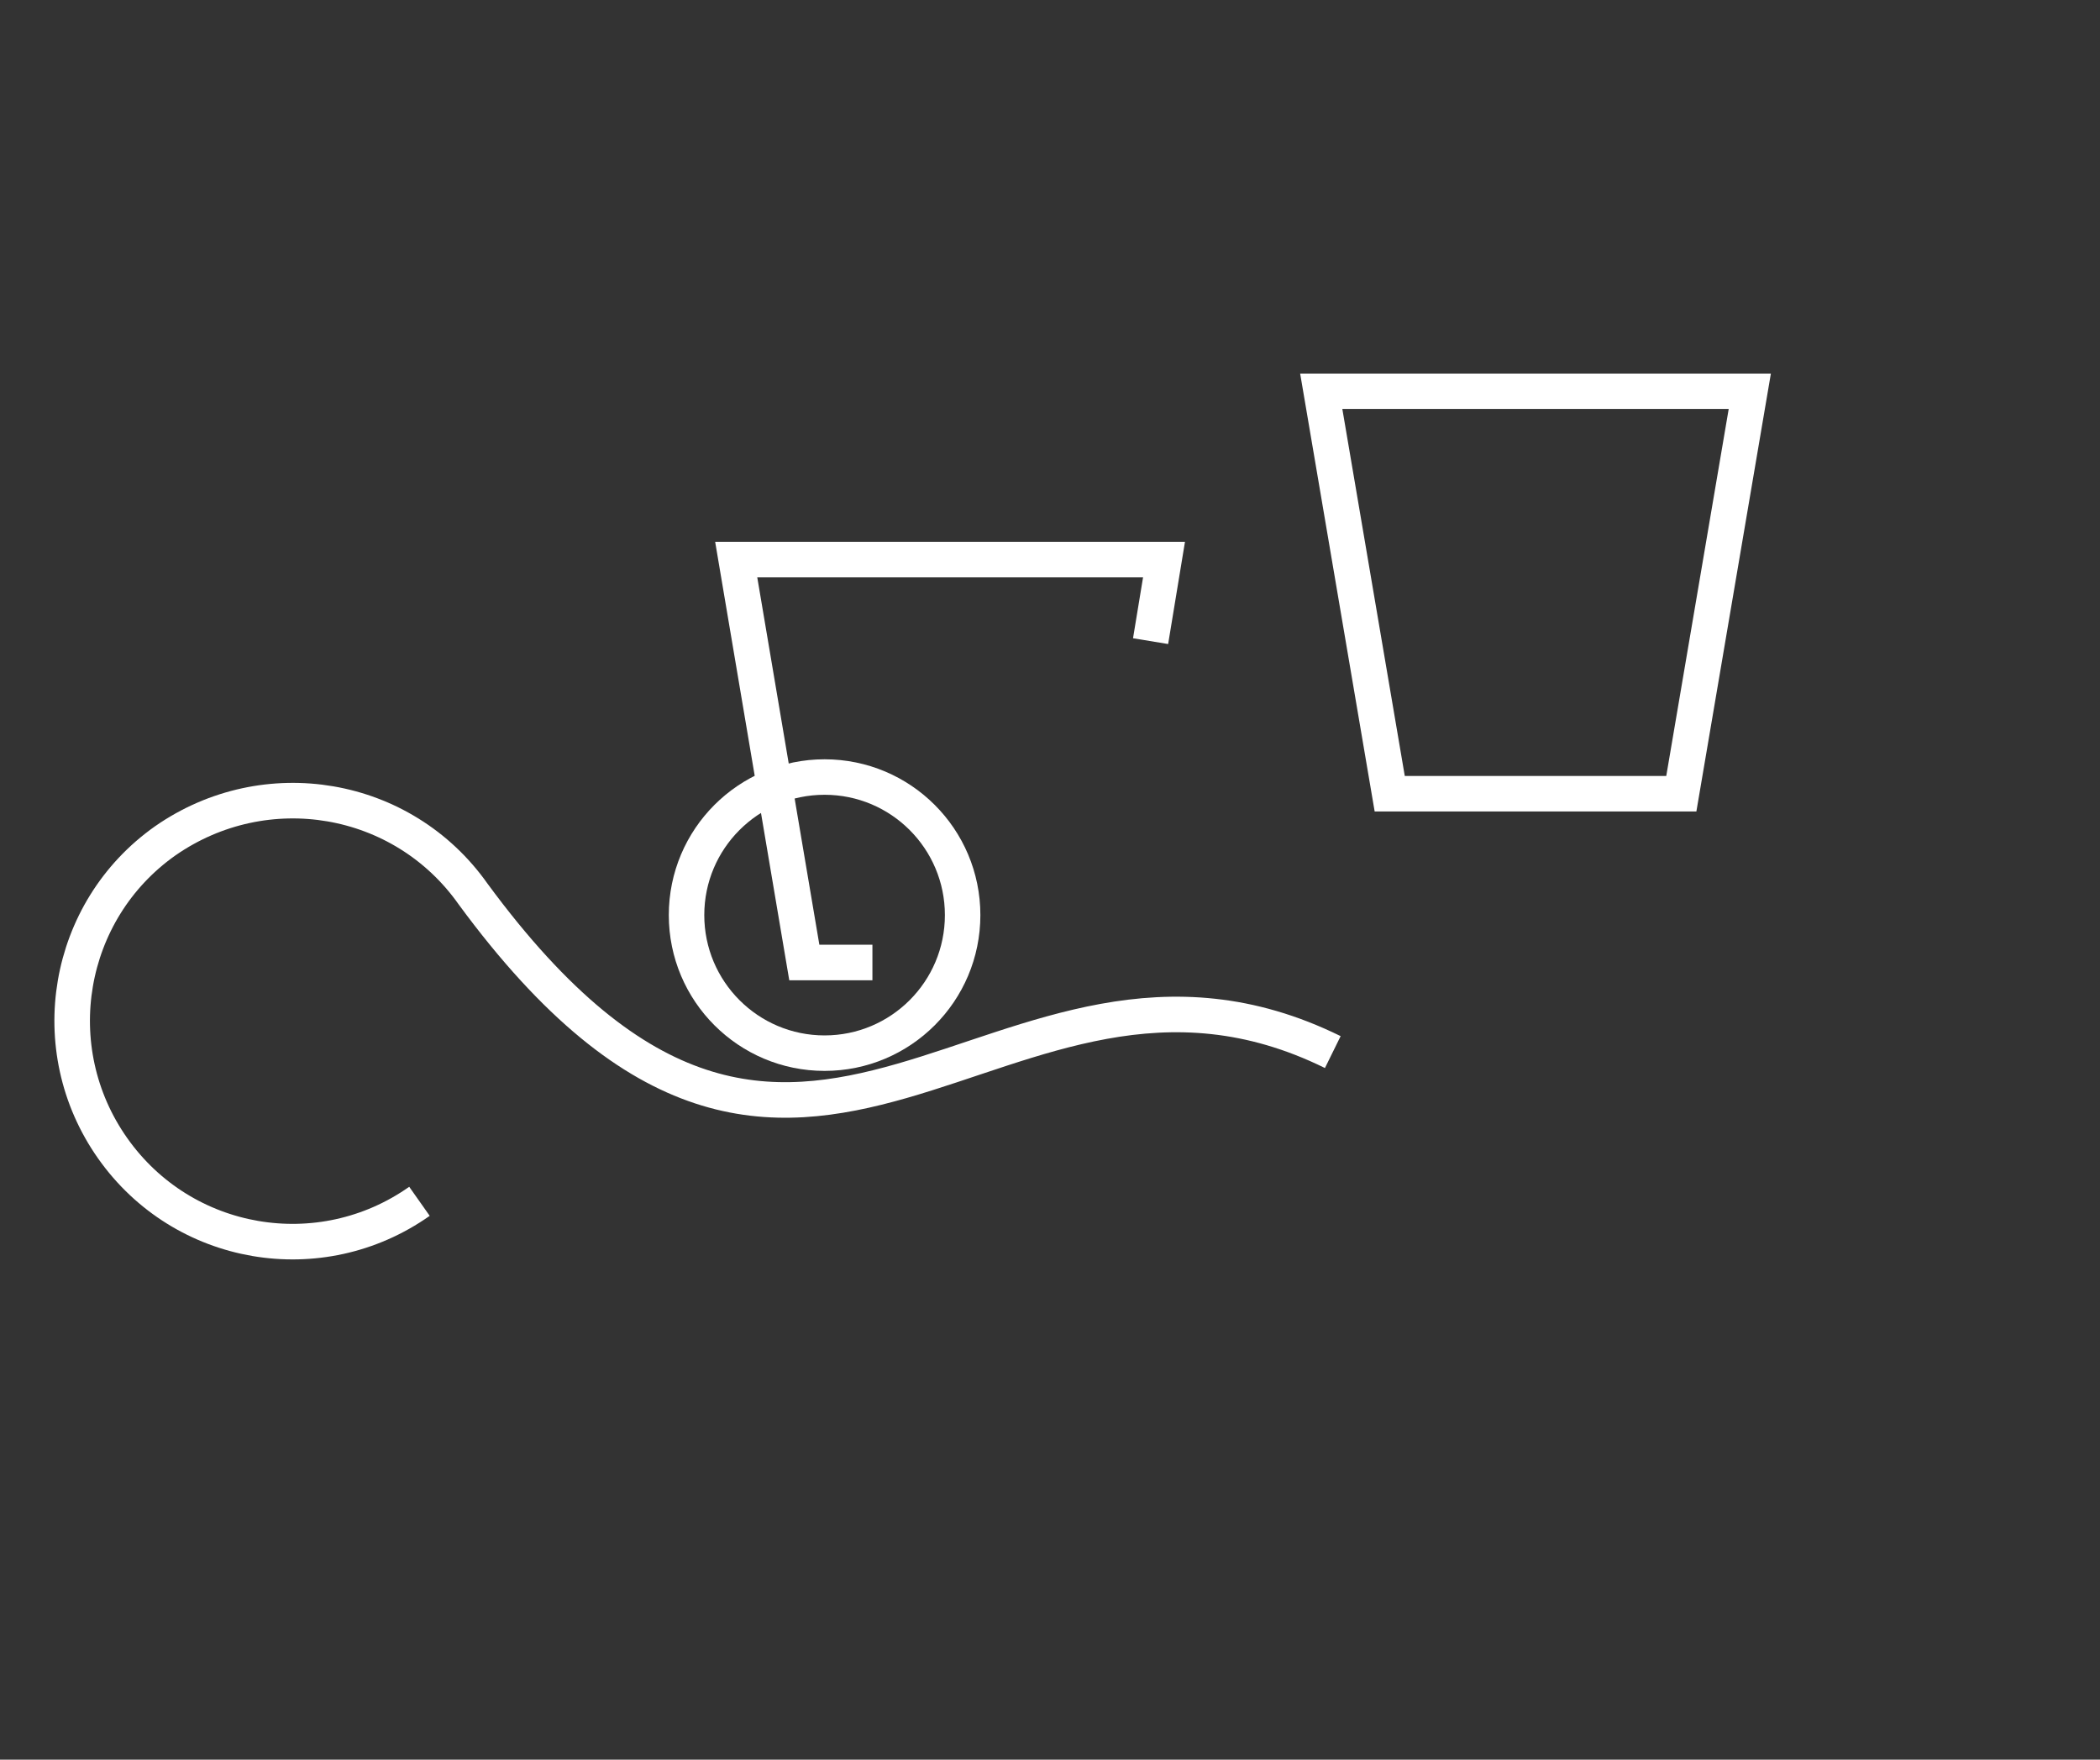 <svg xmlns="http://www.w3.org/2000/svg" xmlns:xlink="http://www.w3.org/1999/xlink" xmlns:serif="http://www.serif.com/" width="100%" height="100%" viewBox="0 0 74 62" xml:space="preserve" style="fill-rule:evenodd;clip-rule:evenodd;stroke-miterlimit:22.926;"><rect x="0" y="0" width="74" height="62" fill="#333333" stroke="none"/>    <g transform="matrix(1,0,0,1,-10179.2,-9784.61)">        <g transform="matrix(0.208,0,0,0.207,0,-217.981)">            <path d="M49162.3,48388.3L49234.9,48388.3L49223.3,48456.8L49173.9,48456.8L49162.3,48388.3Z" style="fill:none;fill-rule:nonzero;stroke:white;stroke-width:6.04px;"></path>        </g>        <g transform="matrix(-0.338,0,0,0.338,20436.2,-230.386)">            <path d="M30255.2,29730.5L30262.3,29730.5L30269.4,29688.5L30224.8,29688.5L30226.2,29697" style="fill:none;fill-rule:nonzero;stroke:white;stroke-width:3.71px;"></path>        </g>        <g transform="matrix(-0.276,0,0,0.276,20403.2,-195.765)">            <ellipse cx="36938.2" cy="36277.6" rx="17.625" ry="17.625" style="fill:none;stroke:white;stroke-width:4.53px;"></ellipse>        </g>        <g transform="matrix(0.224,-0.158,-0.158,-0.224,7629.76,23896.9)">            <path d="M37229.7,36552.1C37214.1,36552.1 37201.4,36564.7 37201.4,36580.4C37201.4,36596.1 37214.1,36608.8 37229.7,36608.8C37245.4,36608.7 37258.1,36596.1 37258.1,36580.4C37259.5,36508.2 37313.7,36542.3 37336.7,36500.1" style="fill:none;fill-rule:nonzero;stroke:white;stroke-width:4.57px;"></path>        </g>    </g></svg>